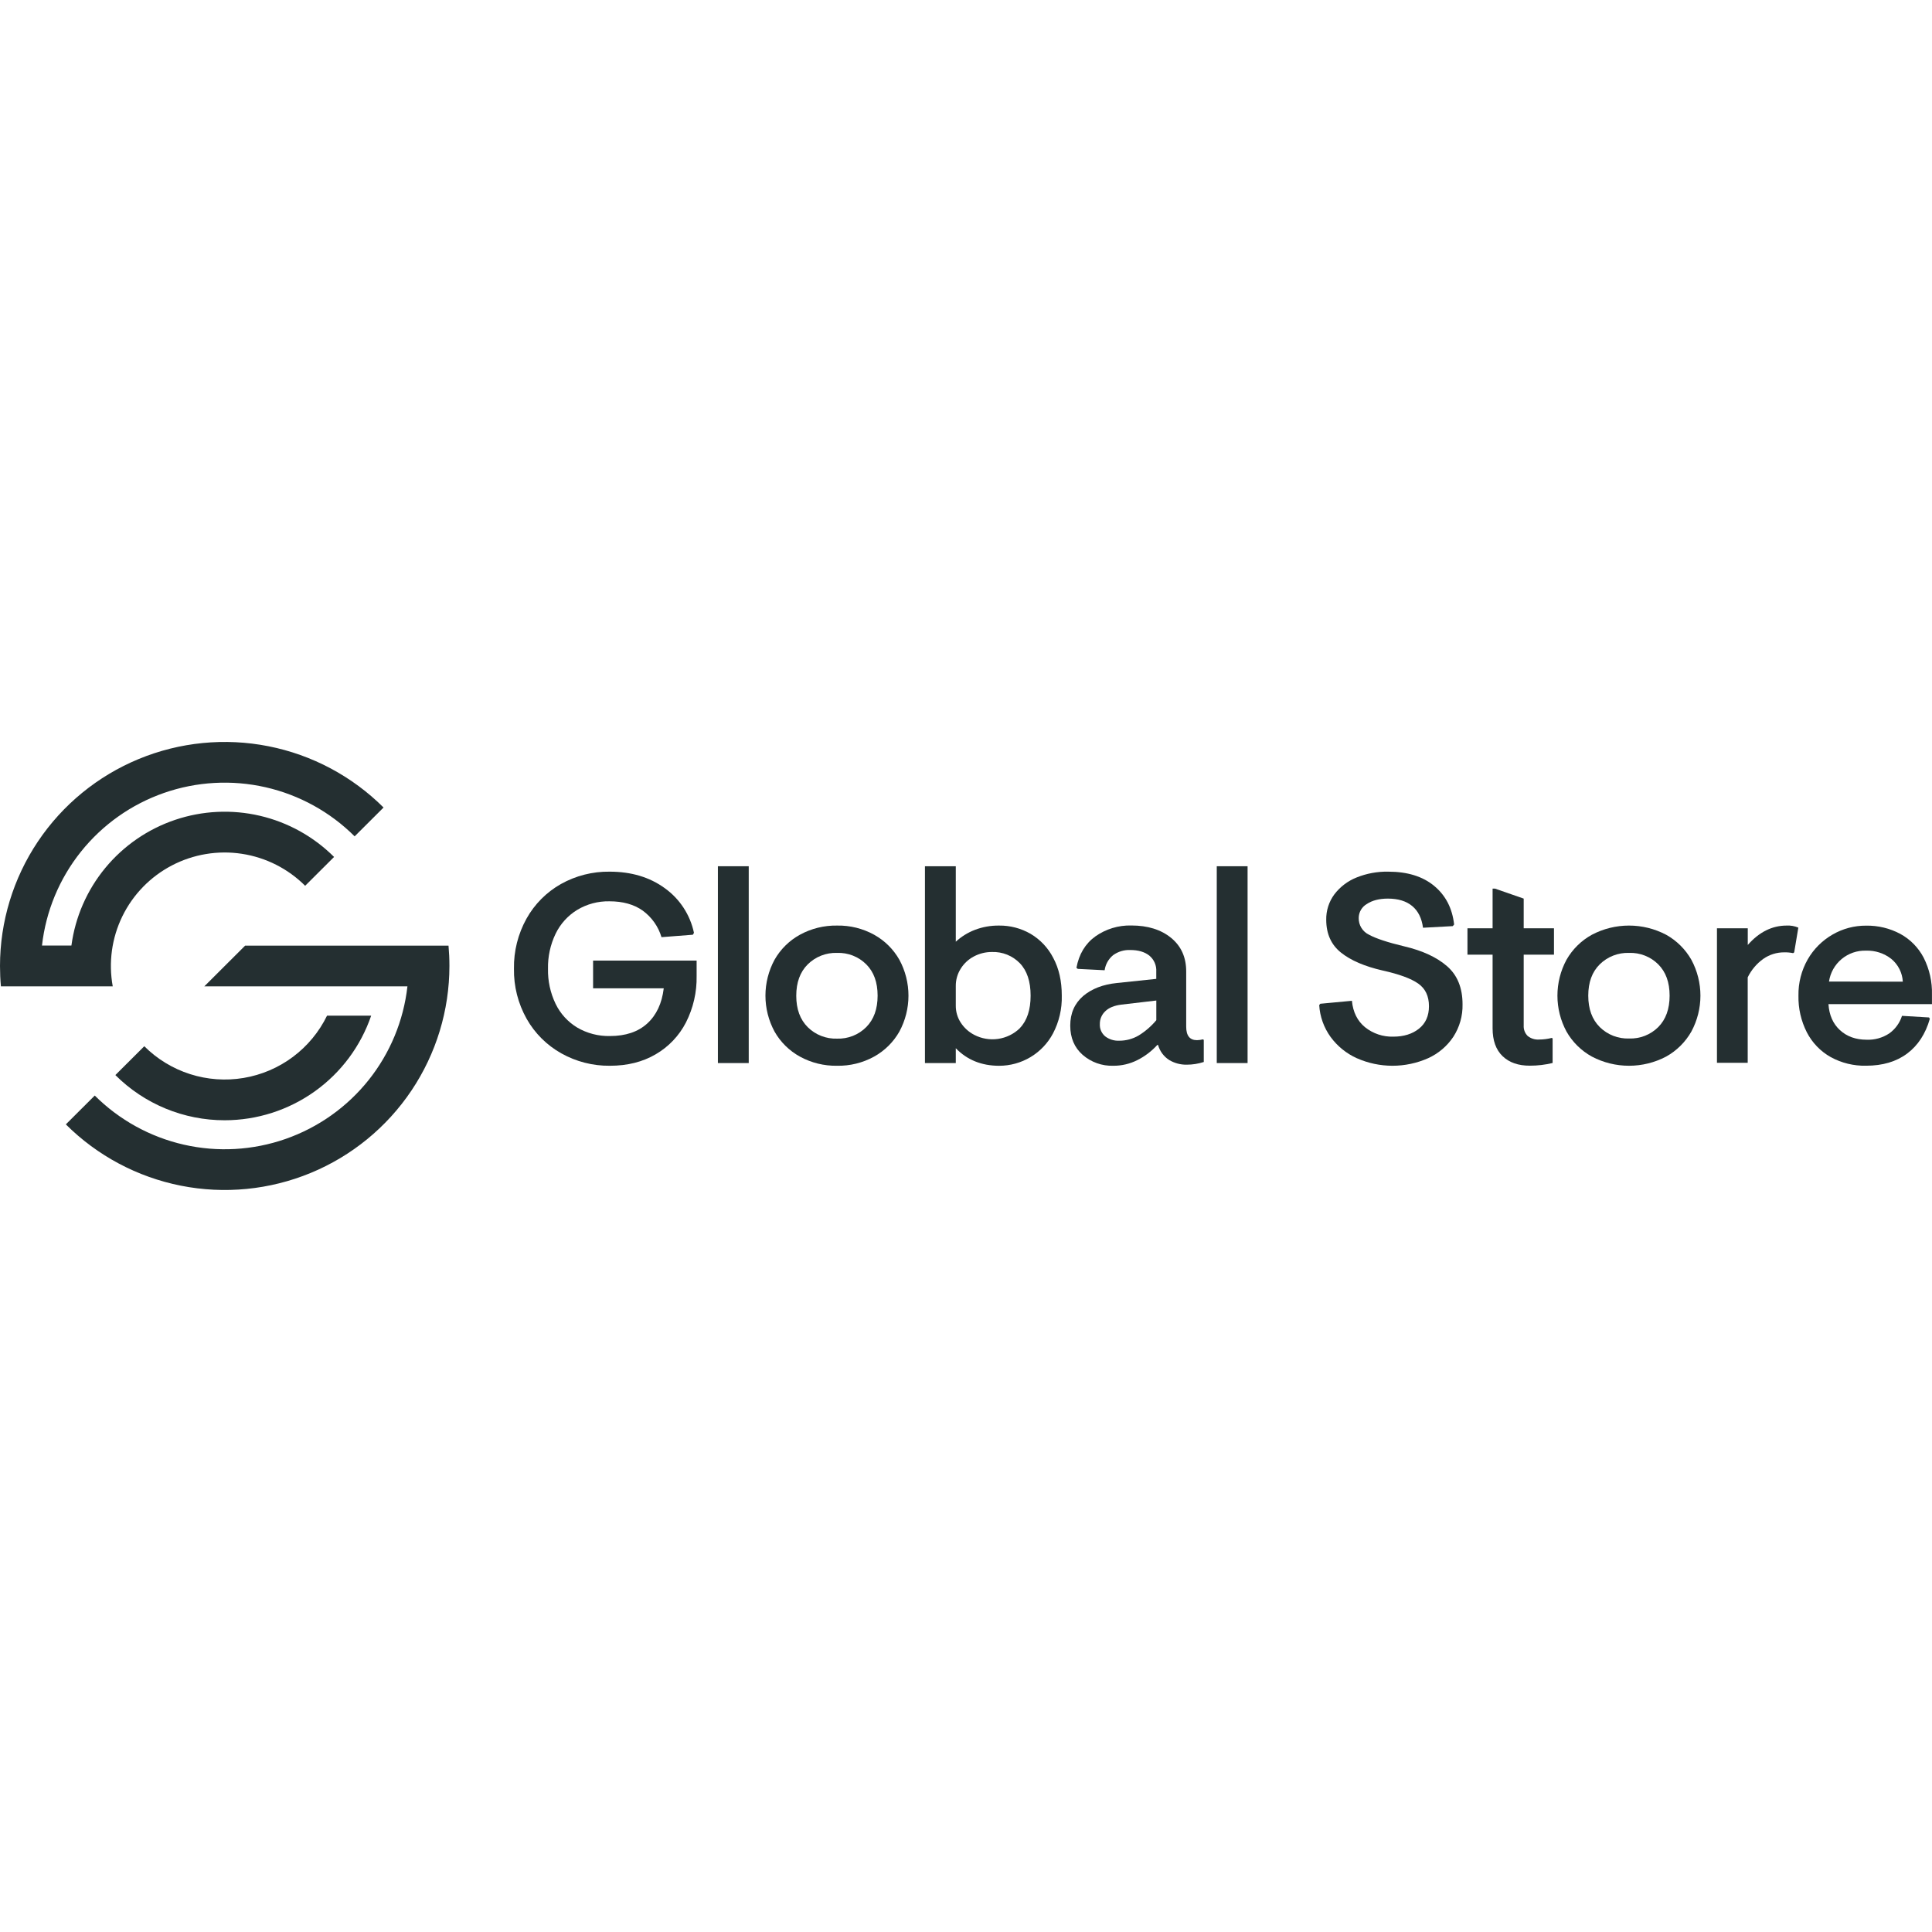 <?xml version="1.0" encoding="UTF-8"?> <svg xmlns="http://www.w3.org/2000/svg" width="500" height="500" viewBox="0 0 500 500" fill="none"><g clip-path="url(#clip0_2929_4763)"><path d="M145.27 272.608C141.517 270.506 138.415 267.418 136.301 263.679C134.072 259.719 132.937 255.239 133.014 250.698C132.937 246.163 134.06 241.688 136.269 237.723C138.356 233.984 141.435 230.891 145.168 228.783C149.011 226.632 153.355 225.528 157.762 225.585C163.36 225.585 168.117 227.006 172.033 229.849C175.915 232.627 178.613 236.754 179.597 241.417L179.313 241.908L171.194 242.537C170.37 239.776 168.662 237.36 166.33 235.66C164.067 234.054 161.188 233.252 157.692 233.256C154.76 233.201 151.873 233.976 149.364 235.489C146.95 236.972 145.013 239.114 143.784 241.662C142.429 244.489 141.757 247.593 141.822 250.725C141.757 253.857 142.429 256.961 143.784 259.787C145.013 262.333 146.957 264.466 149.38 265.929C151.944 267.429 154.875 268.19 157.847 268.125C161.906 268.125 165.124 267.045 167.5 264.884C169.877 262.723 171.303 259.688 171.777 255.779H153.491V248.603H180.286V252.585C180.365 256.761 179.416 260.892 177.523 264.617C175.755 268.054 173.035 270.913 169.687 272.853C166.309 274.833 162.357 275.821 157.831 275.817C153.434 275.864 149.103 274.757 145.27 272.608Z" fill="#242F31"></path><path d="M185.792 224.183H193.772V275.119H185.792V224.183Z" fill="#242F31"></path><path d="M207.012 273.445C204.26 271.933 201.985 269.687 200.443 266.958C198.902 264.105 198.096 260.916 198.096 257.677C198.096 254.437 198.902 251.248 200.443 248.395C201.988 245.667 204.265 243.42 207.017 241.908C209.962 240.294 213.279 239.477 216.638 239.536C219.986 239.473 223.292 240.291 226.222 241.908C228.961 243.428 231.225 245.673 232.765 248.395C234.305 251.248 235.111 254.437 235.111 257.677C235.111 260.916 234.305 264.105 232.765 266.958C231.227 269.681 228.962 271.927 226.222 273.445C223.292 275.062 219.986 275.88 216.638 275.818C213.277 275.877 209.958 275.06 207.012 273.445ZM224.191 265.806C226.147 263.83 227.125 261.12 227.125 257.677C227.125 254.233 226.147 251.532 224.191 249.574C223.203 248.588 222.022 247.815 220.722 247.305C219.421 246.795 218.029 246.558 216.633 246.61C215.232 246.561 213.836 246.799 212.531 247.309C211.225 247.818 210.038 248.589 209.043 249.574C207.062 251.55 206.071 254.259 206.071 257.703C206.071 261.147 207.062 263.857 209.043 265.833C210.038 266.817 211.225 267.588 212.531 268.098C213.836 268.607 215.232 268.845 216.633 268.797C218.031 268.844 219.425 268.603 220.725 268.089C222.026 267.574 223.206 266.797 224.191 265.806Z" fill="#242F31"></path><path d="M247.357 271.281V275.119H239.376V224.183H247.357V243.71C248.793 242.389 250.467 241.35 252.29 240.65C254.289 239.888 256.415 239.51 258.555 239.536C261.414 239.504 264.23 240.241 266.706 241.668C269.22 243.153 271.258 245.32 272.586 247.916C274.057 250.656 274.792 253.911 274.788 257.682C274.876 261.079 274.094 264.442 272.516 267.453C271.173 269.983 269.164 272.099 266.705 273.573C264.246 275.048 261.43 275.826 258.56 275.823C254.024 275.819 250.289 274.305 247.357 271.281ZM263.927 266.083C265.79 264.154 266.722 261.351 266.722 257.677C266.722 254.002 265.79 251.2 263.927 249.27C262.996 248.313 261.874 247.561 260.634 247.062C259.394 246.564 258.063 246.33 256.727 246.375C255.093 246.365 253.481 246.76 252.039 247.527C250.629 248.266 249.446 249.371 248.613 250.725C247.777 252.065 247.341 253.614 247.357 255.192V260.235C247.339 261.809 247.789 263.352 248.65 264.671C249.514 265.997 250.707 267.079 252.114 267.811C254.014 268.803 256.181 269.172 258.304 268.865C260.427 268.558 262.398 267.59 263.937 266.099L263.927 266.083Z" fill="#242F31"></path><path d="M280.187 272.992C278.049 271.108 276.979 268.585 276.979 265.422C276.979 262.259 278.088 259.713 280.304 257.783C282.521 255.896 285.448 254.767 289.086 254.398L299.242 253.332V251.444C299.289 250.658 299.149 249.872 298.833 249.15C298.517 248.429 298.035 247.792 297.425 247.292C296.211 246.343 294.576 245.863 292.523 245.863C290.935 245.792 289.369 246.26 288.081 247.19C286.881 248.17 286.094 249.566 285.879 251.098L278.93 250.746L278.583 250.469C279.235 246.936 280.867 244.226 283.479 242.339C286.195 240.423 289.459 239.432 292.785 239.514C297.029 239.514 300.457 240.58 303.069 242.712C305.681 244.845 306.987 247.741 306.987 251.402V265.705C306.987 268.036 307.919 269.2 309.783 269.196C310.302 269.184 310.819 269.113 311.322 268.983L311.536 269.127V274.842C310.111 275.303 308.624 275.538 307.126 275.54C305.541 275.566 303.98 275.155 302.615 274.351C301.197 273.449 300.162 272.058 299.707 270.444H299.499C298.039 272.049 296.296 273.374 294.357 274.351C292.418 275.331 290.271 275.834 288.097 275.817C285.197 275.906 282.371 274.896 280.187 272.992ZM294.704 267.97C296.423 266.908 297.959 265.575 299.253 264.025V258.934L290.166 260.001C288.349 260.235 286.959 260.805 286.04 261.712C285.588 262.136 285.23 262.649 284.989 263.219C284.747 263.789 284.628 264.404 284.639 265.022C284.605 265.627 284.715 266.232 284.958 266.788C285.201 267.343 285.572 267.834 286.04 268.221C287.063 268.992 288.323 269.386 289.605 269.335C291.397 269.35 293.16 268.878 294.704 267.97Z" fill="#242F31"></path><path d="M314.898 224.183H322.873V275.119H314.898V224.183Z" fill="#242F31"></path><path d="M351.138 273.866C348.436 272.644 346.097 270.745 344.349 268.354C342.609 265.941 341.59 263.085 341.41 260.118L341.688 259.771L349.876 259.004C350.154 261.936 351.286 264.215 353.271 265.843C355.338 267.5 357.931 268.366 360.583 268.285C363.287 268.285 365.502 267.597 367.227 266.222C368.951 264.846 369.814 262.906 369.814 260.4C369.814 257.792 368.882 255.837 367.018 254.536C365.155 253.236 362.099 252.114 357.851 251.173C353.183 250.106 349.581 248.559 347.043 246.529C344.506 244.5 343.234 241.675 343.227 238.053C343.181 235.685 343.919 233.367 345.328 231.459C346.809 229.515 348.791 228.008 351.063 227.098C353.663 226.049 356.448 225.535 359.252 225.584C364.241 225.584 368.217 226.818 371.182 229.284C374.147 231.75 375.861 235.077 376.324 239.263L375.971 239.679L368.274 240.1C367.95 237.634 367.018 235.761 365.479 234.482C363.939 233.202 361.844 232.561 359.193 232.557C356.952 232.557 355.132 233.023 353.736 233.954C353.098 234.322 352.568 234.85 352.199 235.486C351.831 236.122 351.636 236.844 351.635 237.579C351.614 238.481 351.855 239.369 352.329 240.138C352.803 240.906 353.49 241.521 354.307 241.908C356.089 242.885 359.118 243.885 363.394 244.909C368.151 246.025 371.859 247.745 374.517 250.069C377.176 252.393 378.505 255.674 378.505 259.91C378.573 262.886 377.744 265.815 376.126 268.317C374.513 270.742 372.247 272.665 369.589 273.866C366.687 275.152 363.547 275.817 360.372 275.817C357.196 275.817 354.056 275.152 351.154 273.866H351.138Z" fill="#242F31"></path><path d="M388.875 273.344C387.147 271.691 386.282 269.283 386.282 266.12V247.073H379.777V240.234H386.282V229.977H386.913L394.332 232.557V240.234H402.168V247.073H394.332V265.422C394.304 265.912 394.379 266.403 394.553 266.862C394.727 267.321 394.996 267.739 395.342 268.088C396.177 268.771 397.243 269.108 398.32 269.031C399.428 269.025 400.532 268.883 401.607 268.61L401.815 268.749V275.098C399.891 275.567 397.917 275.801 395.936 275.796C392.953 275.81 390.599 274.993 388.875 273.344Z" fill="#242F31"></path><path d="M411.982 273.445C409.228 271.933 406.95 269.687 405.402 266.958C403.865 264.104 403.061 260.916 403.061 257.677C403.061 254.437 403.865 251.249 405.402 248.395C406.951 245.667 409.229 243.422 411.982 241.908C414.941 240.35 418.238 239.536 421.584 239.536C424.931 239.536 428.227 240.35 431.187 241.908C433.922 243.432 436.185 245.676 437.729 248.395C439.266 251.249 440.07 254.437 440.07 257.677C440.07 260.916 439.266 264.104 437.729 266.958C436.188 269.679 433.924 271.924 431.187 273.445C428.227 275.003 424.931 275.817 421.584 275.817C418.238 275.817 414.941 275.003 411.982 273.445ZM429.156 265.806C431.115 263.83 432.095 261.12 432.095 257.677C432.095 254.233 431.115 251.532 429.156 249.574C428.169 248.588 426.989 247.816 425.689 247.306C424.39 246.796 422.999 246.559 421.603 246.61C420.201 246.561 418.804 246.799 417.498 247.309C416.192 247.819 415.004 248.589 414.007 249.574C412.03 251.532 411.041 254.233 411.041 257.677C411.041 261.12 412.032 263.83 414.013 265.806C415.009 266.789 416.197 267.558 417.502 268.067C418.807 268.576 420.202 268.813 421.603 268.765C422.998 268.816 424.389 268.579 425.688 268.07C426.988 267.561 428.168 266.791 429.156 265.806Z" fill="#242F31"></path><path d="M444.347 240.234H452.322V244.557C455.261 241.209 458.62 239.535 462.397 239.535C463.428 239.482 464.457 239.664 465.407 240.069L464.337 246.466L464.06 246.673C463.3 246.516 462.526 246.446 461.75 246.466C459.825 246.457 457.943 247.042 456.363 248.139C454.628 249.374 453.233 251.024 452.306 252.937V275.055H444.347V240.234Z" fill="#242F31"></path><path d="M473.766 273.562C471.131 272.075 468.991 269.851 467.608 267.165C466.115 264.228 465.37 260.969 465.438 257.676C465.378 254.377 466.213 251.122 467.854 248.256C469.39 245.598 471.603 243.391 474.269 241.859C476.903 240.331 479.901 239.536 482.949 239.556C486.032 239.503 489.077 240.237 491.795 241.689C494.384 243.104 496.492 245.254 497.851 247.867C499.347 250.828 500.081 254.112 499.989 257.426V259.867H473.205C473.394 262.71 474.384 264.955 476.177 266.6C477.969 268.245 480.268 269.072 483.072 269.079C485.156 269.164 487.215 268.589 488.952 267.437C490.508 266.318 491.66 264.726 492.234 262.9L499.23 263.316L499.439 263.668C498.32 267.577 496.36 270.577 493.559 272.667C490.758 274.756 487.225 275.803 482.96 275.806C479.75 275.881 476.578 275.107 473.766 273.562ZM492.447 254.056C492.386 252.922 492.09 251.812 491.578 250.798C491.065 249.783 490.348 248.885 489.47 248.161C487.611 246.703 485.296 245.948 482.933 246.028C480.629 245.953 478.377 246.726 476.609 248.201C474.84 249.676 473.678 251.749 473.344 254.024L492.447 254.056Z" fill="#242F31"></path><path d="M29.179 255.272C28.049 249.112 28.923 242.752 31.674 237.122C34.425 231.492 38.91 226.888 44.471 223.98C50.033 221.073 56.382 220.015 62.589 220.961C68.796 221.908 74.538 224.809 78.974 229.241L86.458 221.778C81.183 216.511 74.535 212.82 67.267 211.123C59.999 209.425 52.4 209.79 45.329 212.174C38.257 214.559 31.996 218.869 27.252 224.617C22.508 230.365 19.471 237.322 18.483 244.701H10.867C11.866 235.824 15.357 227.409 20.94 220.424C26.522 213.438 33.968 208.166 42.422 205.215C50.875 202.263 59.992 201.751 68.724 203.738C77.456 205.725 85.448 210.131 91.781 216.447L99.264 208.984C91.129 200.879 80.768 195.361 69.49 193.127C58.212 190.893 46.522 192.044 35.899 196.433C25.276 200.823 16.196 208.254 9.807 217.788C3.417 227.323 0.004 238.532 0 250C0 251.777 0.078 253.534 0.235 255.272H29.179Z" fill="#242F31"></path><path d="M58.155 289.923C66.513 289.915 74.66 287.302 81.456 282.45C88.252 277.597 93.357 270.747 96.057 262.858H84.635C82.584 267.068 79.553 270.728 75.795 273.532C72.037 276.335 67.661 278.202 63.032 278.976C58.404 279.75 53.657 279.408 49.187 277.979C44.718 276.551 40.656 274.077 37.341 270.764L29.858 278.227C33.571 281.938 37.981 284.882 42.837 286.889C47.693 288.896 52.899 289.927 58.155 289.923Z" fill="#242F31"></path><path d="M116.075 244.728H63.441L52.874 255.272H105.443C104.445 264.15 100.954 272.566 95.371 279.553C89.788 286.539 82.341 291.812 73.887 294.764C65.433 297.715 56.315 298.227 47.582 296.239C38.849 294.251 30.856 289.844 24.523 283.526L17.04 290.989C25.172 299.097 35.532 304.618 46.809 306.855C58.087 309.093 69.777 307.945 80.401 303.559C91.025 299.172 100.106 291.742 106.498 282.209C112.89 272.676 116.304 261.468 116.31 250C116.31 248.23 116.232 246.473 116.075 244.728Z" fill="#242F31"></path></g><defs><clipPath id="clip0_2929_4763"><rect width="500" height="116" fill="white" transform="translate(0 192)"></rect></clipPath></defs></svg> 